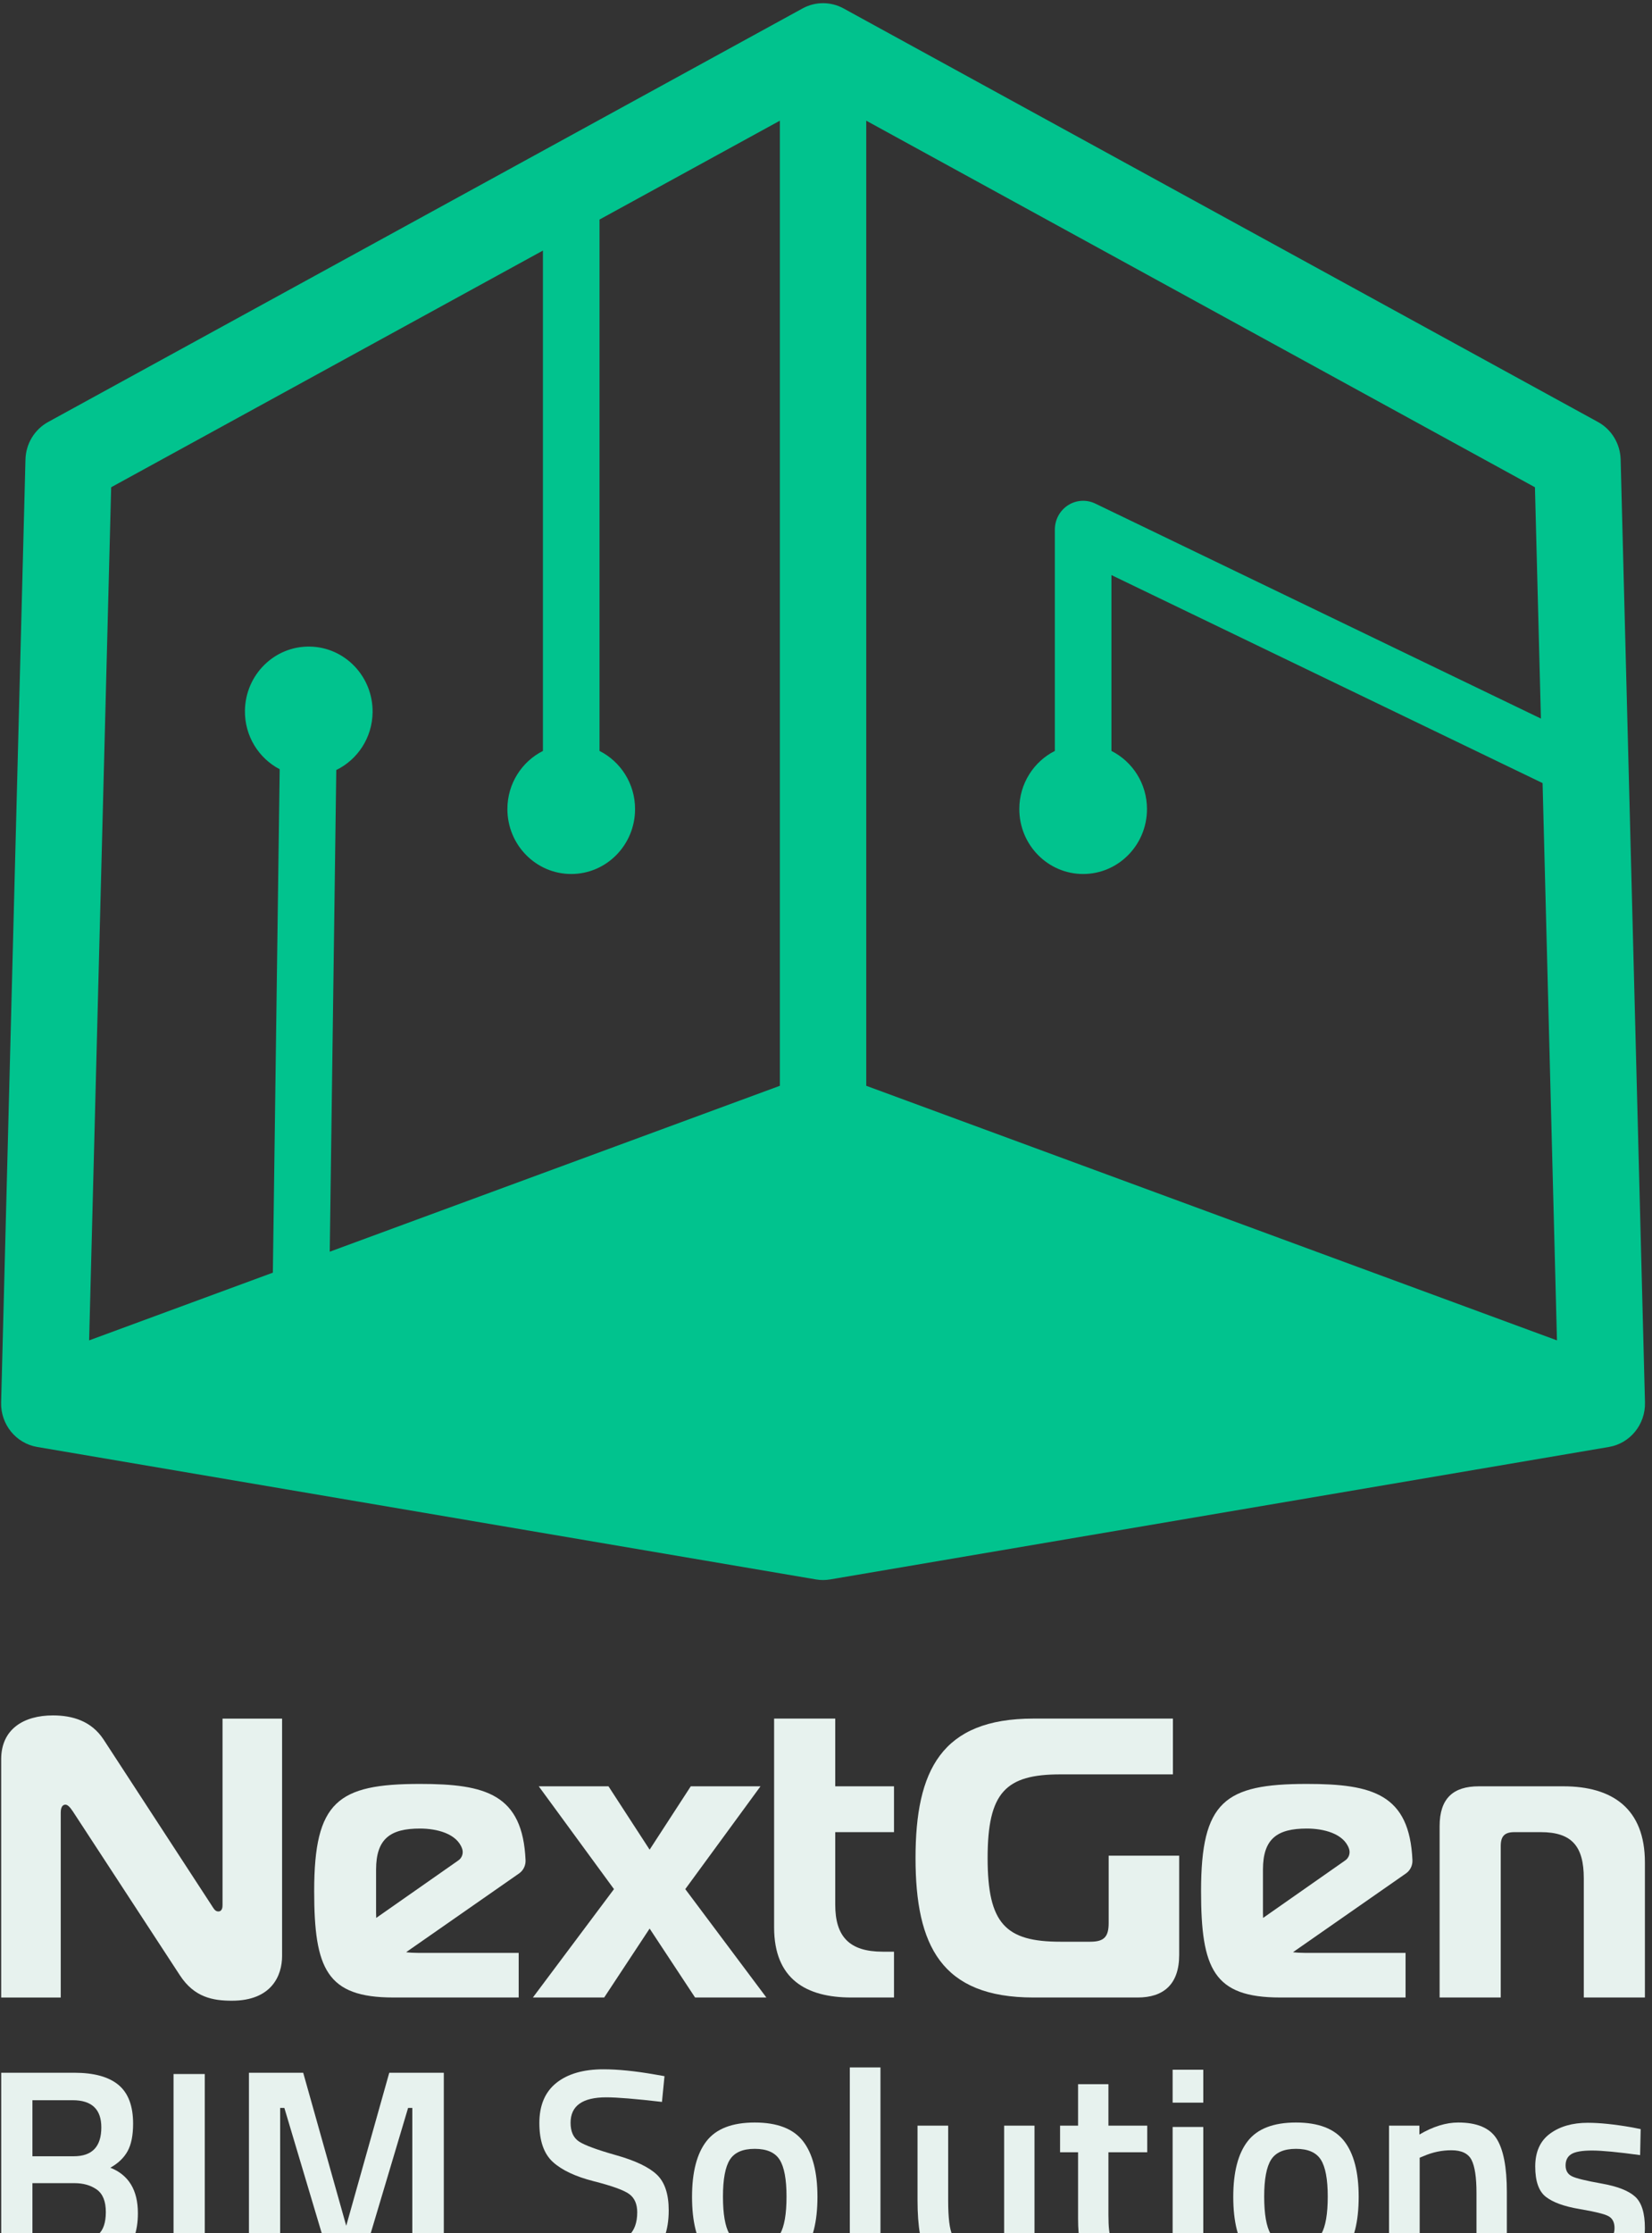 <svg xmlns="http://www.w3.org/2000/svg" xmlns:xlink="http://www.w3.org/1999/xlink" xmlns:serif="http://www.serif.com/" width="100%" height="100%" viewBox="0 0 148 200" xml:space="preserve" style="fill-rule:evenodd;clip-rule:evenodd;stroke-linejoin:round;stroke-miterlimit:2;"><rect x="0" y="0" width="148" height="200" fill="#333333" stroke="none"/>    <g transform="matrix(1,0,0,1,-313.848,-5384.31)">        <g transform="matrix(1.042,0,0,6.611,0,0)">            <g transform="matrix(0.156,0,0,0.025,147.322,808.603)">                <g transform="matrix(2.667,0,0,2.667,1027.35,1403.24)">                    <path d="M0,5.056L-8.659,5.056L-8.659,16.852L0.116,16.852C2.246,16.852 3.845,16.407 4.911,15.515C5.975,14.625 6.508,13.096 6.508,10.925C6.508,8.756 5.888,7.235 4.649,6.363C3.409,5.492 1.86,5.056 0,5.056M-0.349,-11.796L-8.659,-11.796L-8.659,-0.407L-0.116,-0.407C3.68,-0.407 5.578,-2.362 5.578,-6.275C5.578,-9.955 3.603,-11.796 -0.349,-11.796M-15.109,-17.375L0,-17.375C4.068,-17.375 7.108,-16.551 9.123,-14.905C11.137,-13.258 12.145,-10.634 12.145,-7.031C12.145,-4.667 11.767,-2.808 11.012,-1.453C10.256,-0.096 9.065,1.027 7.438,1.918C11.234,3.391 13.133,6.471 13.133,11.158C13.133,18.673 8.91,22.431 0.465,22.431L-15.109,22.431L-15.109,-17.375Z" style="fill:rgb(231,242,238);fill-rule:nonzero;"></path>                </g>                <g transform="matrix(2.667,0,0,2.667,0,-4186.97)">                    <rect x="405.71" y="2078.95" width="6.45" height="39.806" style="fill:rgb(231,242,238);"></rect>                </g>                <g transform="matrix(2.667,0,0,2.667,1123.58,1356.91)">                    <path d="M0,39.806L0,0L11.215,0L20.105,31.09L28.997,0L40.27,0L40.27,39.806L33.762,39.806L33.762,7.148L32.89,7.148L23.476,38.179L16.736,38.179L7.321,7.148L6.45,7.148L6.45,39.806L0,39.806Z" style="fill:rgb(231,242,238);fill-rule:nonzero;"></path>                </g>                <g transform="matrix(2.667,0,0,2.667,1320.53,1449.57)">                    <path d="M0,-29.752C-4.921,-29.752 -7.38,-28.028 -7.38,-24.58C-7.38,-22.798 -6.799,-21.529 -5.637,-20.773C-4.475,-20.018 -1.909,-19.089 2.063,-17.985C6.034,-16.881 8.832,-15.563 10.46,-14.033C12.087,-12.502 12.9,-10.091 12.9,-6.798C12.9,-2.615 11.709,0.514 9.326,2.586C6.945,4.659 3.699,5.695 -0.407,5.695C-3.7,5.695 -7.342,5.308 -11.331,4.533L-13.423,4.126L-12.784,-1.046C-7.555,-0.348 -3.565,0 -0.814,0C3.99,0 6.392,-2.13 6.392,-6.391C6.392,-8.057 5.849,-9.287 4.765,-10.082C3.68,-10.875 1.239,-11.747 -2.557,-12.697C-6.354,-13.646 -9.181,-14.953 -11.041,-16.619C-12.9,-18.285 -13.83,-20.919 -13.83,-24.522C-13.83,-28.125 -12.659,-30.846 -10.314,-32.687C-7.972,-34.526 -4.727,-35.447 -0.581,-35.447C2.402,-35.447 5.928,-35.098 9.995,-34.401L12.029,-34.053L11.506,-28.822C6.082,-29.441 2.246,-29.752 0,-29.752" style="fill:rgb(231,242,238);fill-rule:nonzero;"></path>                </g>                <g transform="matrix(2.667,0,0,2.667,1388.4,1404.33)">                    <path d="M0,14.992C0.891,16.542 2.634,17.316 5.23,17.316C7.825,17.316 9.569,16.542 10.46,14.992C11.351,13.444 11.797,10.906 11.797,7.38C11.797,3.855 11.322,1.356 10.373,-0.117C9.423,-1.589 7.709,-2.325 5.23,-2.325C2.75,-2.325 1.036,-1.589 0.087,-0.117C-0.863,1.356 -1.337,3.855 -1.337,7.38C-1.337,10.906 -0.892,13.444 0,14.992M-4.735,-3.893C-2.74,-6.411 0.581,-7.671 5.23,-7.671C9.879,-7.671 13.201,-6.411 15.196,-3.893C17.191,-1.375 18.189,2.402 18.189,7.438C18.189,12.475 17.22,16.27 15.283,18.827C13.346,21.384 9.996,22.663 5.23,22.663C0.465,22.663 -2.886,21.384 -4.823,18.827C-6.76,16.27 -7.728,12.475 -7.728,7.438C-7.728,2.402 -6.731,-1.375 -4.735,-3.893" style="fill:rgb(231,242,238);fill-rule:nonzero;"></path>                </g>                <g transform="matrix(2.667,0,0,2.667,0,-4190.54)">                    <rect x="545.463" y="2078.95" width="6.333" height="41.143" style="fill:rgb(231,242,238);"></rect>                </g>                <g transform="matrix(2.667,0,0,2.667,1539.8,1464.76)">                    <path d="M0,-29.694L6.275,-29.694L6.275,-0.639L0,-0.639L0,-2.441C-2.828,-0.813 -5.444,0 -7.845,0C-11.836,0 -14.508,-1.075 -15.864,-3.225C-17.221,-5.375 -17.898,-9.142 -17.898,-14.527L-17.898,-29.694L-11.565,-29.694L-11.565,-14.469C-11.565,-10.982 -11.274,-8.639 -10.693,-7.438C-10.112,-6.237 -8.756,-5.637 -6.625,-5.637C-4.533,-5.637 -2.615,-6.024 -0.872,-6.799L0,-7.148L0,-29.694Z" style="fill:rgb(231,242,238);fill-rule:nonzero;"></path>                </g>                <g transform="matrix(2.667,0,0,2.667,1618.67,1427.88)">                    <path d="M0,-10.461L-8.02,-10.461L-8.02,2.324C-8.02,4.688 -7.845,6.256 -7.497,7.03C-7.148,7.806 -6.257,8.193 -4.823,8.193L-0.058,8.018L0.232,13.074C-2.364,13.577 -4.339,13.83 -5.695,13.83C-8.989,13.83 -11.244,13.074 -12.464,11.563C-13.685,10.052 -14.295,7.205 -14.295,3.021L-14.295,-10.461L-18.014,-10.461L-18.014,-15.865L-14.295,-15.865L-14.295,-24.291L-8.02,-24.291L-8.02,-15.865L0,-15.865L0,-10.461Z" style="fill:rgb(231,242,238);fill-rule:nonzero;"></path>                </g>                <g transform="matrix(2.667,0,0,2.667,0,-4189.3)">                    <path d="M612.172,2090.58L618.505,2090.58L618.505,2119.63L612.172,2119.63L612.172,2090.58ZM612.172,2078.95L618.505,2078.95L618.505,2085.64L612.172,2085.64L612.172,2078.95Z" style="fill:rgb(231,242,238);fill-rule:nonzero;"></path>                </g>                <g transform="matrix(2.667,0,0,2.667,1686.69,1404.33)">                    <path d="M0,14.992C0.891,16.542 2.634,17.316 5.23,17.316C7.825,17.316 9.569,16.542 10.46,14.992C11.351,13.444 11.797,10.906 11.797,7.38C11.797,3.855 11.322,1.356 10.373,-0.117C9.423,-1.589 7.709,-2.325 5.23,-2.325C2.75,-2.325 1.036,-1.589 0.087,-0.117C-0.863,1.356 -1.337,3.855 -1.337,7.38C-1.337,10.906 -0.892,13.444 0,14.992M-4.735,-3.893C-2.74,-6.411 0.581,-7.671 5.23,-7.671C9.879,-7.671 13.201,-6.411 15.196,-3.893C17.191,-1.375 18.189,2.402 18.189,7.438C18.189,12.475 17.22,16.27 15.283,18.827C13.346,21.384 9.995,22.663 5.23,22.663C0.465,22.663 -2.886,21.384 -4.823,18.827C-6.76,16.27 -7.728,12.475 -7.728,7.438C-7.728,2.402 -6.731,-1.375 -4.735,-3.893" style="fill:rgb(231,242,238);fill-rule:nonzero;"></path>                </g>                <g transform="matrix(2.667,0,0,2.667,1768.82,1383.87)">                    <path d="M0,29.694L-6.333,29.694L-6.333,0.639L-0.058,0.639L-0.058,2.441C2.769,0.813 5.443,0 7.962,0C11.835,0 14.479,1.095 15.893,3.283C17.307,5.472 18.014,9.085 18.014,14.121L18.014,29.694L11.739,29.694L11.739,14.295C11.739,11.157 11.399,8.929 10.722,7.612C10.044,6.295 8.659,5.636 6.567,5.636C4.591,5.636 2.692,6.024 0.872,6.798L0,7.147L0,29.694Z" style="fill:rgb(231,242,238);fill-rule:nonzero;"></path>                </g>                <g transform="matrix(2.667,0,0,2.667,1890.31,1447.25)">                    <path d="M0,-17.143C-4.572,-17.762 -7.884,-18.073 -9.937,-18.073C-11.991,-18.073 -13.415,-17.83 -14.209,-17.346C-15.003,-16.862 -15.4,-16.097 -15.4,-15.051C-15.4,-14.005 -14.964,-13.268 -14.093,-12.842C-13.221,-12.416 -11.168,-11.922 -7.932,-11.361C-4.698,-10.799 -2.403,-9.917 -1.046,-8.716C0.31,-7.515 0.987,-5.384 0.987,-2.324C0.987,0.736 0.009,2.983 -1.947,4.416C-3.904,5.85 -6.761,6.566 -10.519,6.566C-12.882,6.566 -15.864,6.237 -19.467,5.579L-21.269,5.288L-21.036,0C-16.387,0.62 -13.037,0.93 -10.983,0.93C-8.93,0.93 -7.468,0.678 -6.596,0.174C-5.724,-0.329 -5.288,-1.163 -5.288,-2.324C-5.288,-3.486 -5.705,-4.29 -6.538,-4.736C-7.371,-5.181 -9.366,-5.665 -12.523,-6.188C-15.682,-6.712 -17.995,-7.534 -19.467,-8.658C-20.94,-9.782 -21.675,-11.835 -21.675,-14.818C-21.675,-17.801 -20.658,-20.028 -18.625,-21.5C-16.591,-22.972 -13.986,-23.709 -10.809,-23.709C-8.33,-23.709 -5.288,-23.398 -1.685,-22.779L0.116,-22.43L0,-17.143Z" style="fill:rgb(231,242,238);fill-rule:nonzero;"></path>                </g>                <g transform="matrix(2.667,0,0,2.667,1109.03,1215.31)">                    <path d="M0,18.944C0,19.349 0,20.32 -0.89,20.32C-1.619,20.32 -1.943,19.511 -2.348,18.944L-24.611,-14.654C-27.121,-18.378 -31.007,-19.511 -35.055,-19.511C-41.046,-19.511 -45.742,-16.758 -45.742,-10.606L-45.742,37.807L-33.436,37.807L-33.436,0.243C-33.436,-1.214 -32.788,-1.377 -32.464,-1.377C-32.06,-1.377 -31.574,-0.972 -30.926,-0L-8.824,33.274C-5.829,37.807 -1.943,38.455 1.943,38.455C10.201,38.455 12.306,33.274 12.306,29.388L12.306,-18.863L0,-18.863L0,18.944Z" style="fill:rgb(231,242,238);fill-rule:nonzero;"></path>                </g>                <g transform="matrix(2.667,0,0,2.667,1239.05,1274.72)">                    <path d="M0,-12.341L-16.993,-0.642C-17.011,-0.989 -17.021,-1.347 -17.021,-1.718L-17.021,-10.461C-17.021,-16.776 -14.025,-18.8 -7.953,-18.8C-4.466,-18.8 -0.318,-17.778 0.764,-14.7C1.07,-13.831 0.759,-12.863 0,-12.341M-7.953,-27.867C-24.955,-27.867 -29.812,-24.305 -29.812,-6.089C-29.812,9.698 -27.222,15.526 -13.459,15.526L12.448,15.526L12.448,6.459L-8.439,6.459C-9.312,6.459 -10.101,6.412 -10.814,6.319L12.536,-9.685C13.415,-10.288 13.915,-11.305 13.868,-12.37C13.276,-25.779 5.644,-27.867 -7.953,-27.867" style="fill:rgb(231,242,238);fill-rule:nonzero;"></path>                </g>                <g transform="matrix(2.667,0,0,2.667,1727.84,1274.72)">                    <path d="M0,-12.341L-16.993,-0.642C-17.011,-0.989 -17.021,-1.347 -17.021,-1.718L-17.021,-10.461C-17.021,-16.776 -14.025,-18.8 -7.953,-18.8C-4.466,-18.8 -0.318,-17.778 0.764,-14.7C1.07,-13.831 0.759,-12.863 0,-12.341M-7.953,-27.867C-24.955,-27.867 -29.812,-24.305 -29.812,-6.089C-29.812,9.698 -27.222,15.526 -13.459,15.526L12.448,15.526L12.448,6.459L-8.439,6.459C-9.312,6.459 -10.101,6.412 -10.814,6.319L12.536,-9.685C13.415,-10.288 13.915,-11.305 13.868,-12.37C13.276,-25.779 5.644,-27.867 -7.953,-27.867" style="fill:rgb(231,242,238);fill-rule:nonzero;"></path>                </g>                <g transform="matrix(2.667,0,0,2.667,1446.71,1316.13)">                    <path d="M0,-56.671L-12.63,-56.671L-12.63,-14.249C-12.63,-3.724 -5.991,0 3.319,0L12.144,0L12.144,-9.31L9.796,-9.31C2.915,-9.31 0,-12.387 0,-18.864L0,-33.598L12.144,-33.598L12.144,-42.908L0,-42.908L0,-56.671Z" style="fill:rgb(231,242,238);fill-rule:nonzero;"></path>                </g>                <g transform="matrix(2.667,0,0,2.667,1597.41,1205.37)">                    <path d="M0,26.392C0,29.226 -0.971,30.197 -3.805,30.197L-9.958,30.197C-21.292,30.197 -25.016,26.554 -25.016,13.196C-25.016,-0.162 -21.292,-3.805 -9.958,-3.805L13.277,-3.805L13.277,-15.139L-15.544,-15.139C-34.569,-15.139 -39.912,-4.615 -39.912,13.196C-39.912,31.007 -34.569,41.531 -15.544,41.531L5.991,41.531C11.253,41.531 14.573,38.941 14.573,32.869L14.573,12.71L0,12.71L0,26.392Z" style="fill:rgb(231,242,238);fill-rule:nonzero;"></path>                </g>                <g transform="matrix(2.667,0,0,2.667,1848.04,1316.13)">                    <path d="M0,-42.908L-17.487,-42.908C-22.749,-42.908 -25.583,-40.48 -25.583,-34.812L-25.583,0L-12.953,0L-12.953,-30.764C-12.953,-32.788 -12.143,-33.598 -10.12,-33.598L-4.695,-33.598C1.781,-33.598 4.21,-30.684 4.21,-24.207L4.21,0L16.839,0L16.839,-27.445C16.839,-38.375 10.12,-42.908 0,-42.908" style="fill:rgb(231,242,238);fill-rule:nonzero;"></path>                </g>                <g transform="matrix(2.667,0,0,2.667,1405.52,1316.13)">                    <path d="M0,-42.908L-14.411,-42.908L-22.911,-30.036L-31.412,-42.908L-45.822,-42.908L-30.278,-22.021L-47.037,0L-32.302,0L-22.911,-14.006L-13.52,0L1.214,0L-15.544,-22.021L0,-42.908Z" style="fill:rgb(231,242,238);fill-rule:nonzero;"></path>                </g>                <g transform="matrix(2.667,0,0,2.667,1463.8,502.343)">                    <path d="M0,119.899L0,-76.184L138.188,-1.707L139.422,45.291L47.329,1.607C45.516,0.747 43.391,0.876 41.697,1.949C40.002,3.02 38.975,4.886 38.975,6.89L38.975,51.865C34.628,54.022 31.631,58.494 31.631,63.676C31.631,70.96 37.538,76.867 44.822,76.867C52.107,76.867 58.014,70.96 58.014,63.676C58.014,58.494 55.017,54.022 50.67,51.865L50.67,16.136L139.766,58.398L142.738,171.623L0,119.899ZM-156.038,-1.707L-66.813,-49.796L-66.813,51.865C-71.16,54.023 -74.156,58.494 -74.156,63.676C-74.156,70.96 -68.249,76.867 -60.965,76.867C-53.681,76.867 -47.774,70.96 -47.774,63.676C-47.774,58.494 -50.77,54.022 -55.118,51.865L-55.118,-56.099L-17.85,-76.184L-17.85,119.899L-110.867,153.606L-109.518,55.743C-105.142,53.646 -102.084,49.216 -102.013,44.035C-101.912,36.751 -107.737,30.764 -115.021,30.663C-122.304,30.563 -128.292,36.388 -128.393,43.671C-128.464,48.852 -125.53,53.365 -121.212,55.582L-122.622,157.865L-160.589,171.623L-156.038,-1.707ZM155.897,-7.345C155.813,-10.542 154.025,-13.45 151.209,-14.968L-4.69,-98.99C-7.334,-100.415 -10.516,-100.415 -13.16,-98.99L-169.06,-14.968C-171.875,-13.45 -173.663,-10.542 -173.747,-7.345L-178.776,184.239C-178.893,188.688 -175.715,192.543 -171.326,193.277L-10.397,220.191C-9.91,220.273 -9.418,220.314 -8.925,220.314C-8.433,220.314 -7.94,220.273 -7.453,220.191L153.476,193.277C157.864,192.543 161.042,188.688 160.926,184.239L155.897,-7.345Z" style="fill:rgb(1,195,142);fill-rule:nonzero;"></path>                </g>            </g>        </g>    </g></svg>